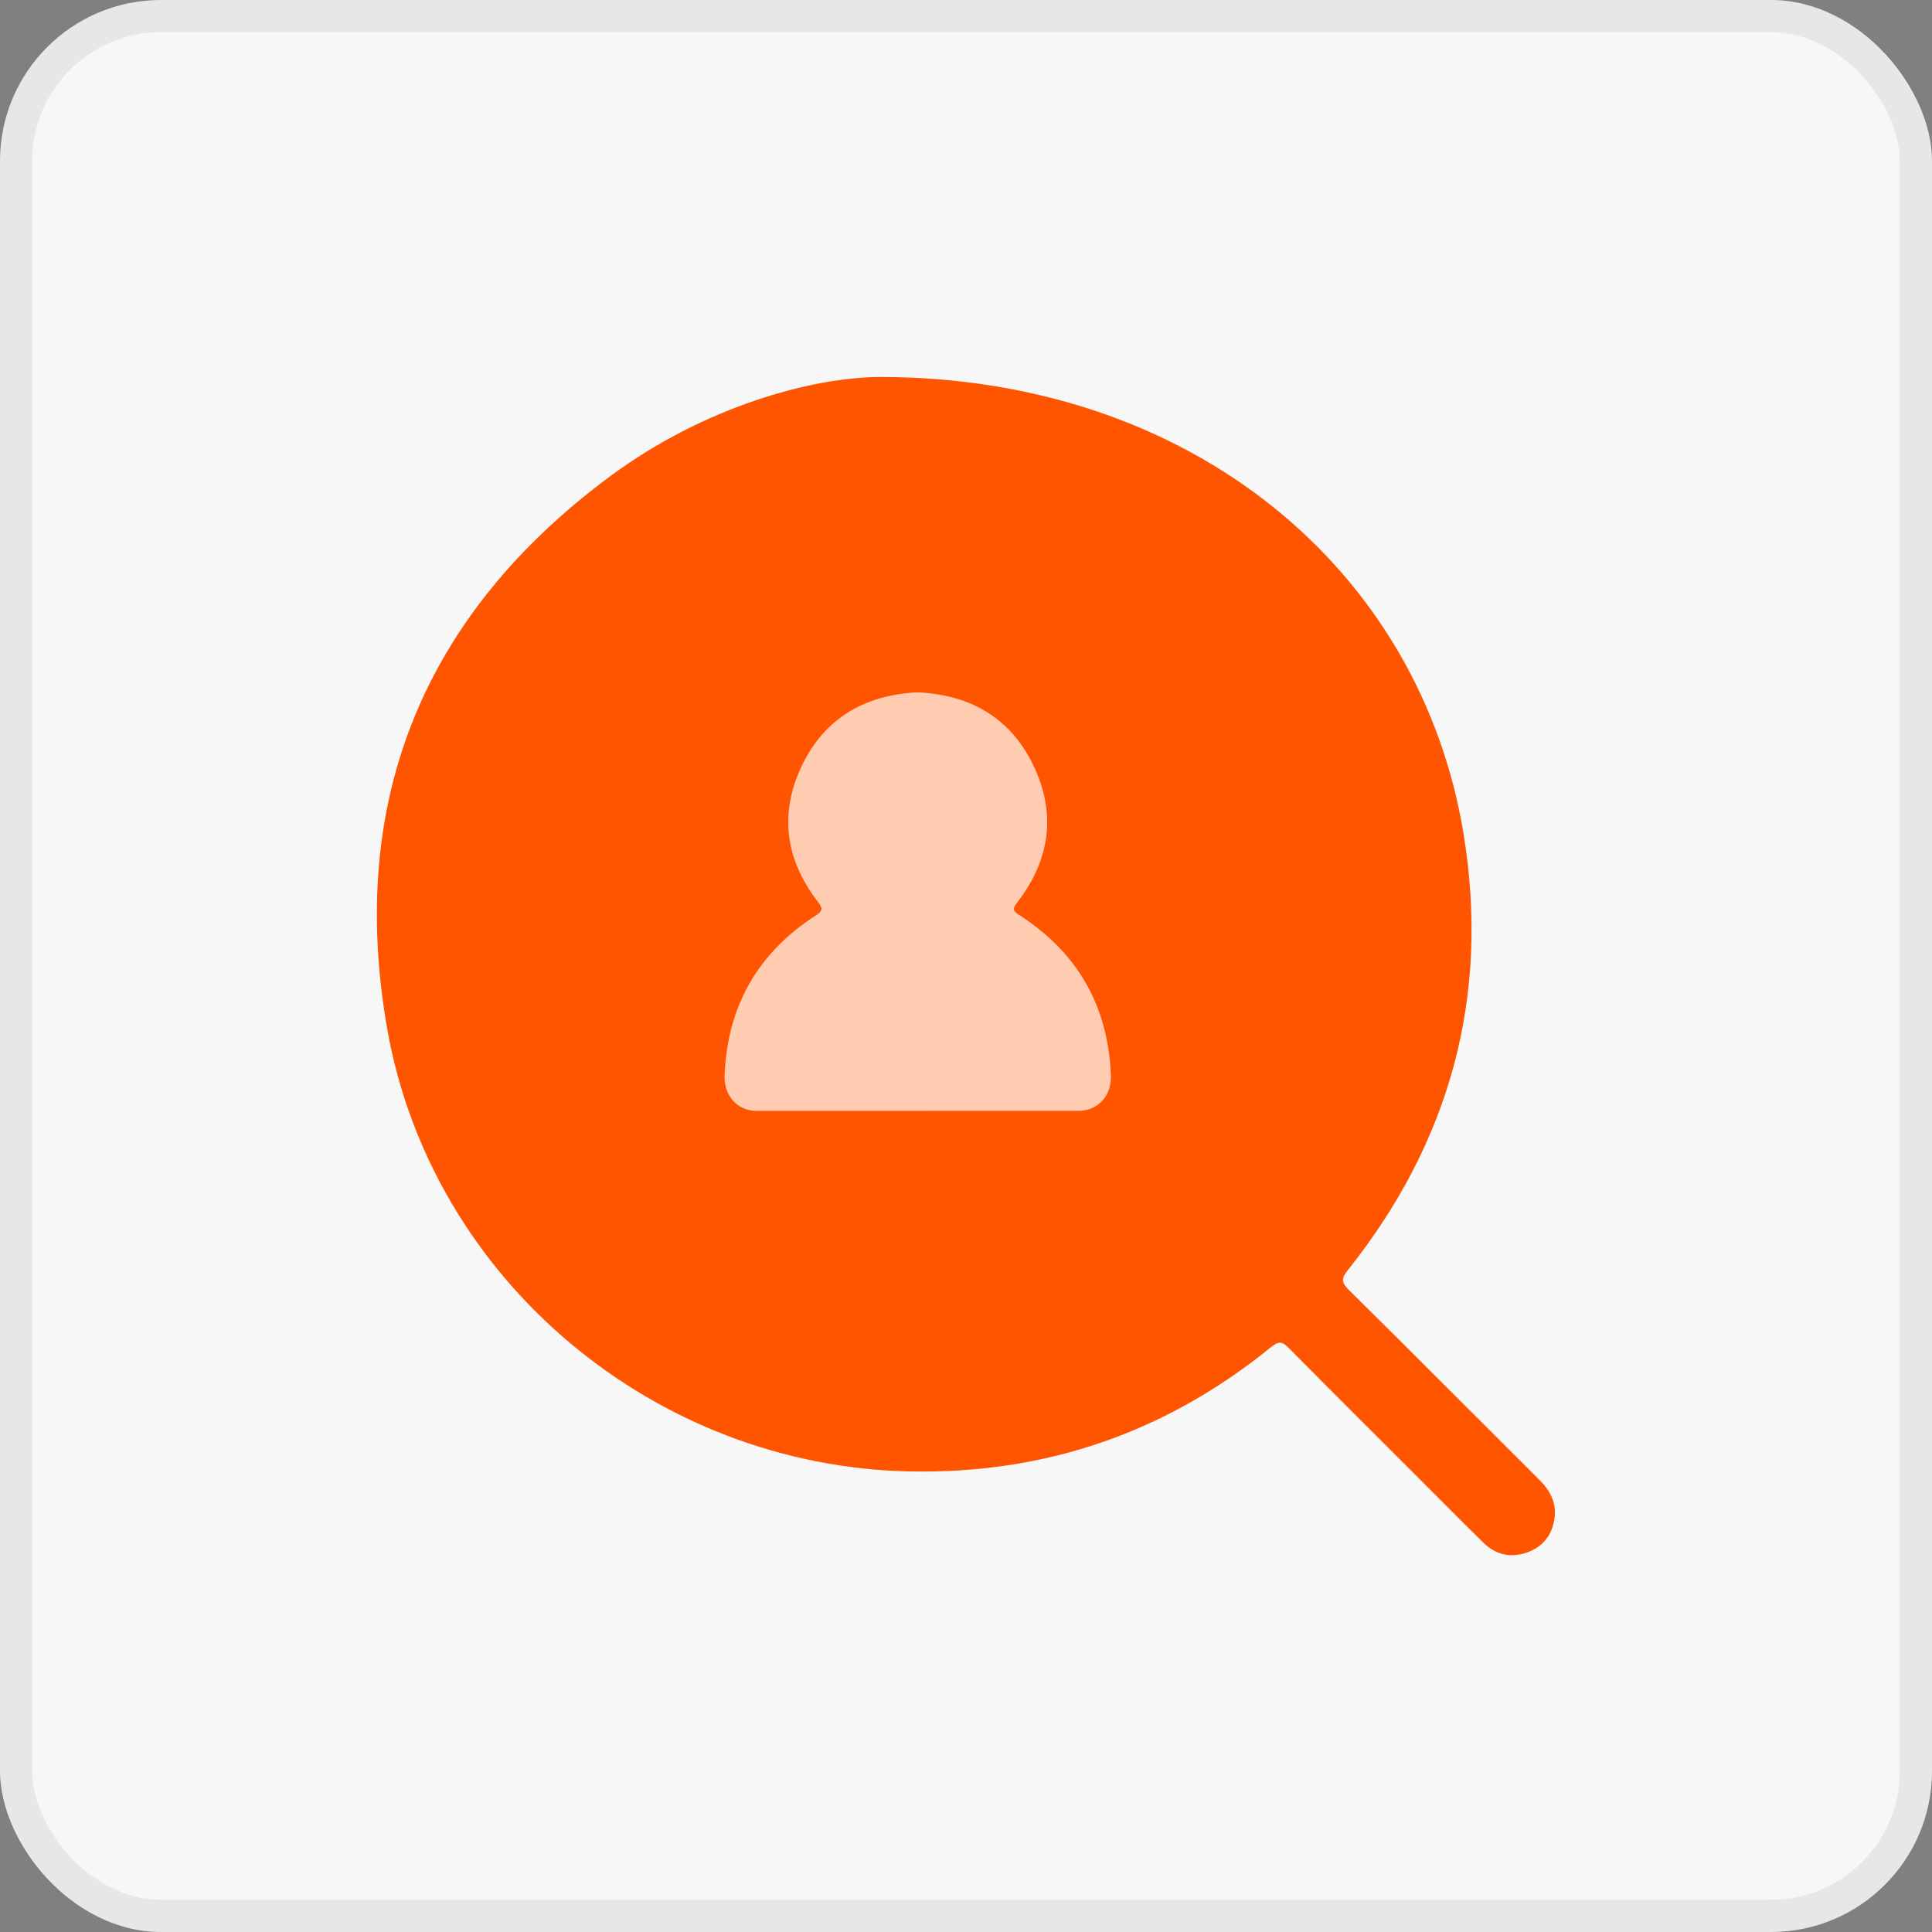 <svg xmlns="http://www.w3.org/2000/svg" width="60" height="60" viewBox="0 0 60 60" fill="none"><rect x="0" y="0" width="60" height="60" fill="#808080" stroke="none"/><rect width="60" height="60" rx="5" fill="#F7F7F8"></rect><rect x="0.5" y="0.5" width="59" height="59" rx="4.5" stroke="#2A2A2A" stroke-opacity="0.08"></rect><g clip-path="url(#clip0_158_3707)"><path d="M27.311 11.707C37.031 11.707 44.135 17.72 45.459 25.939C46.27 30.955 45.029 35.464 41.864 39.438C41.661 39.691 41.644 39.815 41.884 40.054C43.866 42.011 45.828 43.988 47.801 45.952C48.141 46.287 48.343 46.668 48.277 47.152C48.207 47.664 47.925 48.033 47.433 48.211C46.928 48.392 46.461 48.293 46.076 47.917C45.405 47.263 44.748 46.593 44.085 45.932C42.732 44.579 41.371 43.227 40.026 41.866C39.819 41.655 39.708 41.647 39.472 41.837C36.203 44.496 32.45 45.783 28.242 45.696C20.331 45.535 13.416 39.765 12.03 31.981C10.772 24.847 13.168 19.056 18.986 14.763C21.857 12.65 25.168 11.723 27.311 11.707Z" fill="#FF5500"></path></g><g clip-path="url(#clip1_158_3707)"><path d="M23.484 34.5C22.906 34.494 22.478 34.031 22.503 33.401C22.585 31.267 23.522 29.602 25.321 28.44C25.566 28.282 25.559 28.212 25.391 27.994C24.388 26.692 24.195 25.261 24.902 23.78C25.61 22.298 26.864 21.582 28.492 21.5C30.139 21.576 31.39 22.298 32.097 23.78C32.811 25.271 32.608 26.711 31.596 28.019C31.447 28.212 31.437 28.279 31.659 28.421C33.472 29.586 34.417 31.255 34.5 33.401C34.525 34.031 34.097 34.49 33.516 34.497" fill="#FFCCB2"></path></g><defs><clipPath id="clip0_158_3707"><rect width="37" height="37" fill="white" transform="translate(11.5 11.5)"></rect></clipPath><clipPath id="clip1_158_3707"><rect width="12" height="13" fill="white" transform="translate(22.5 21.5)"></rect></clipPath></defs></svg>